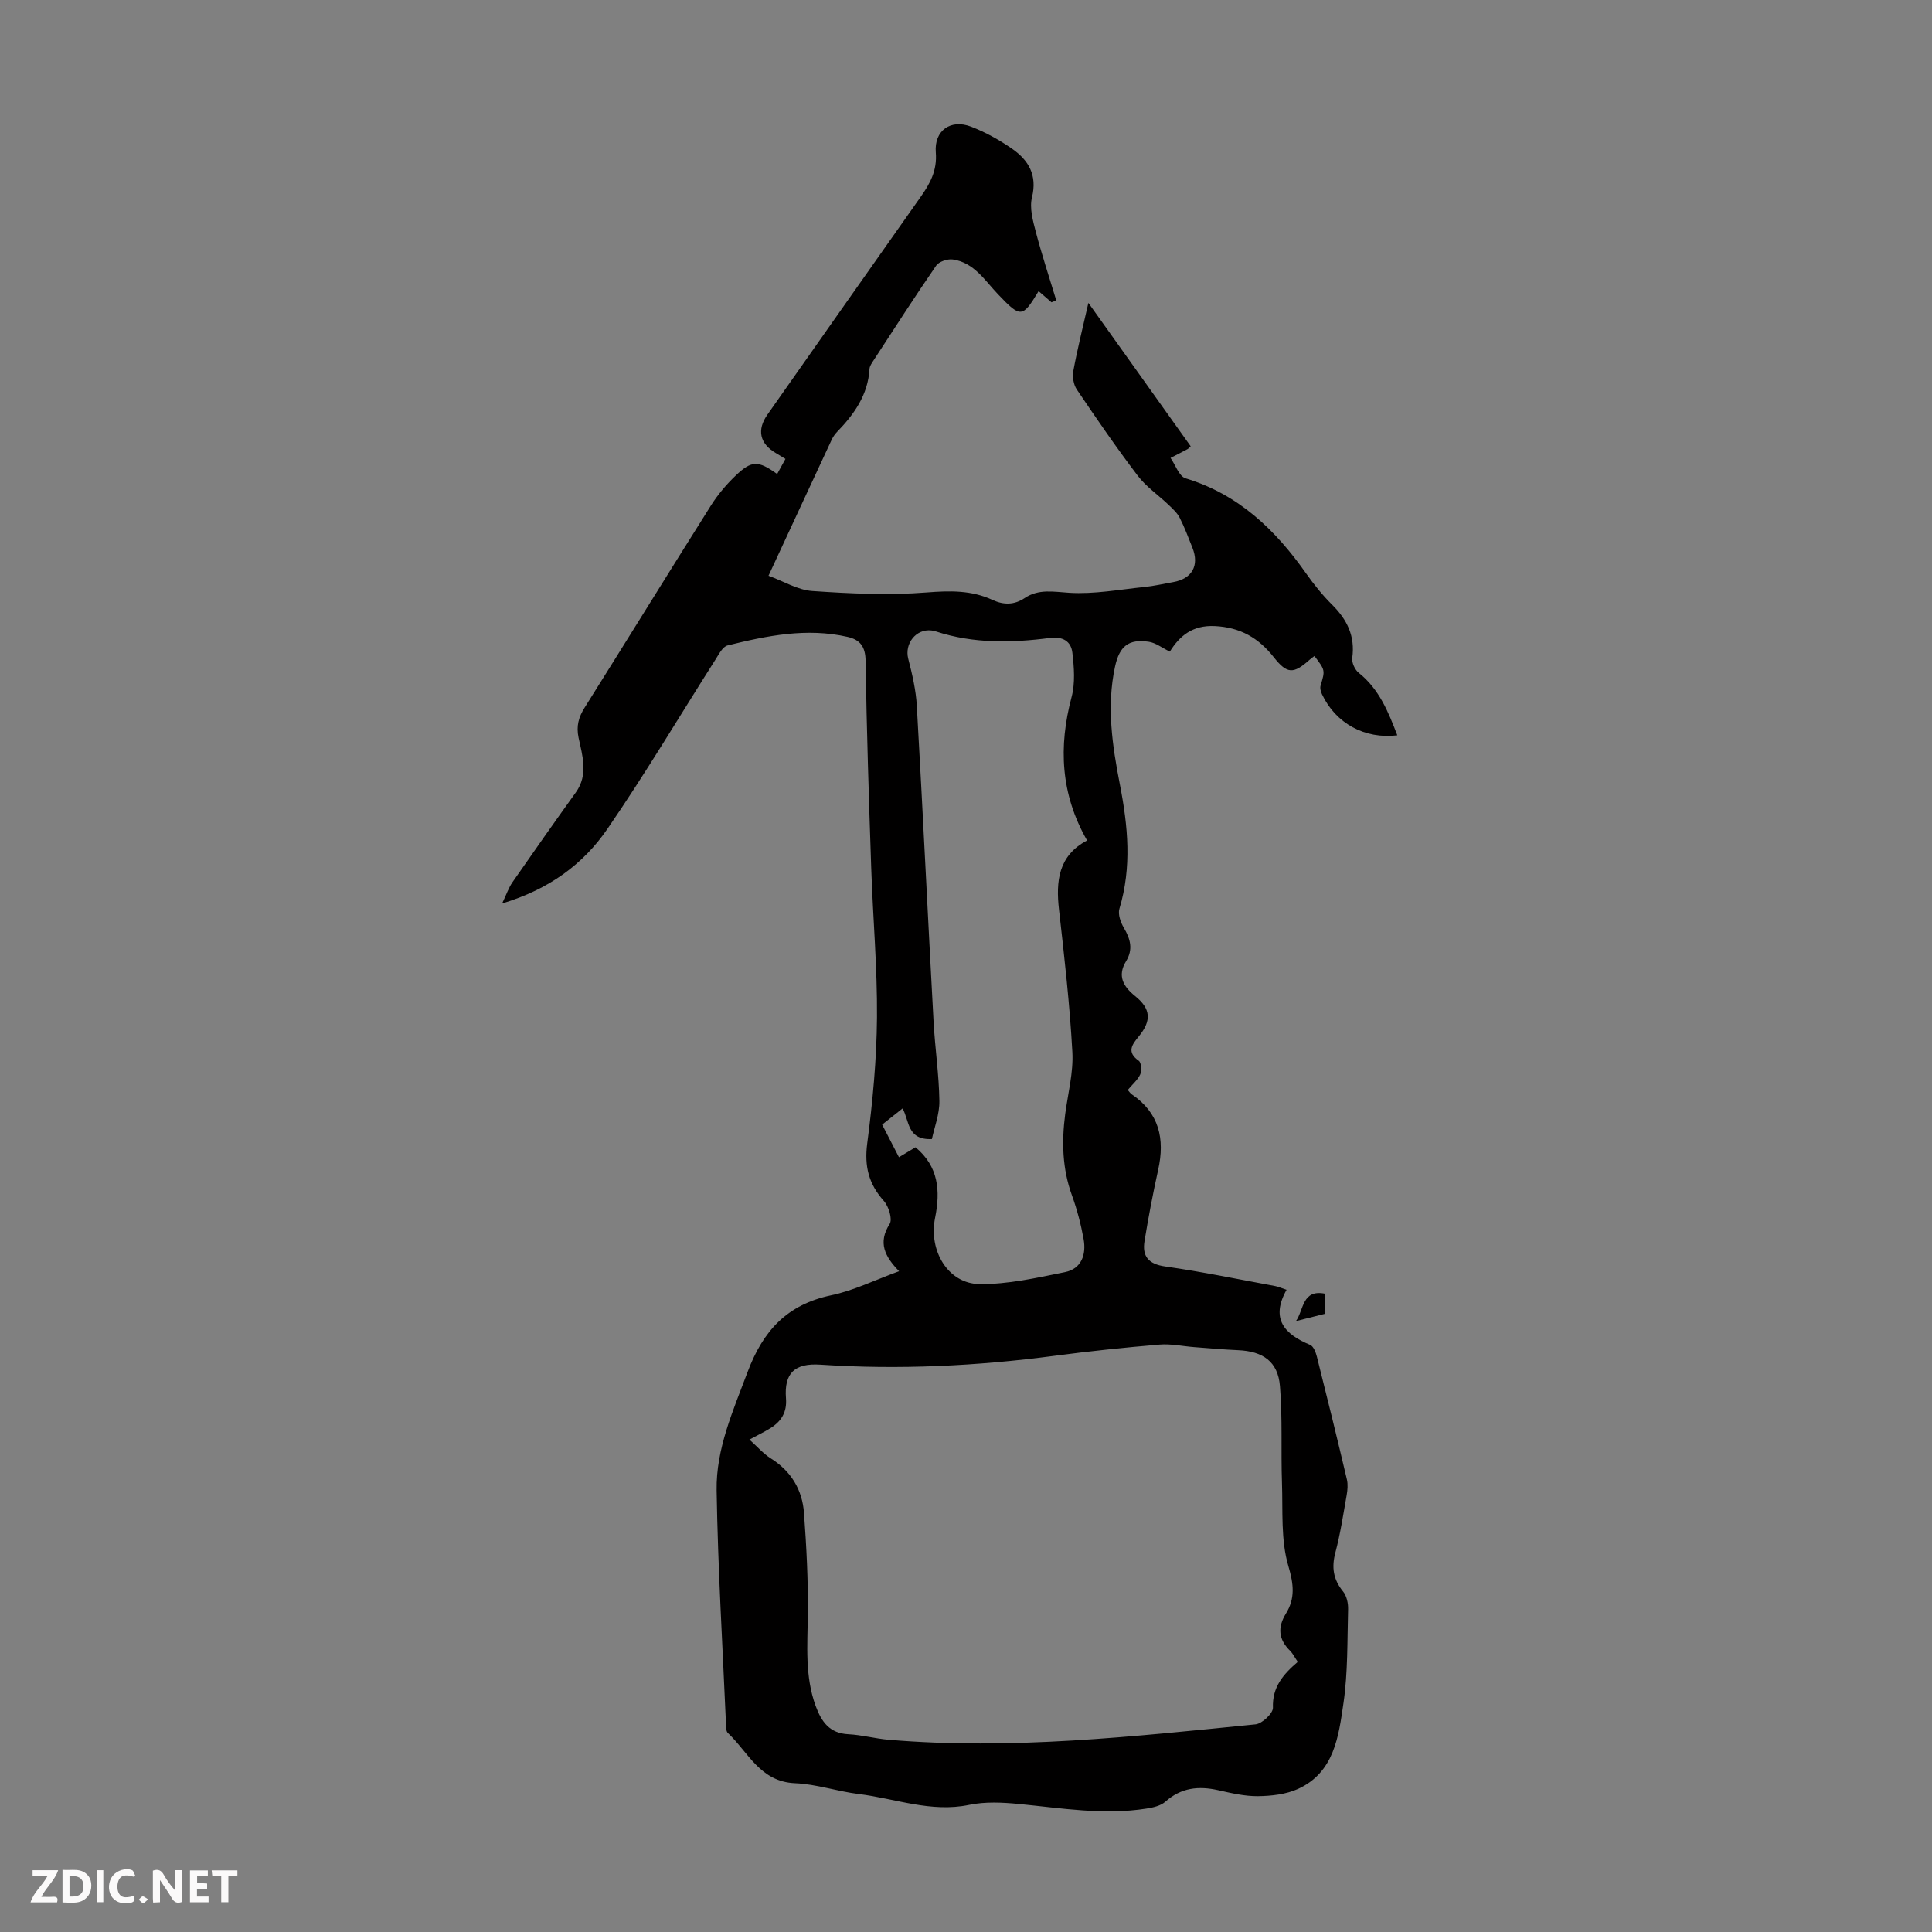 <svg enable-background="new 0 0 400 400" viewBox="0 0 400 400" xmlns="http://www.w3.org/2000/svg"><rect x="0" y="0" width="400" height="400" fill="#808080" stroke="none"/><g fill="#fbfafa"><path d="m37.59 393.81c-.92.31-1.52.05-2-.78-.7-1.2-1.52-2.34-2.47-3.78v4.59c-.55.03-.95.05-1.41.07-.03-.37-.06-.64-.06-.91 0-1.91 0-3.81 0-5.7 1.13-.41 1.77-.03 2.29.91.62 1.11 1.38 2.14 2.31 3.19v-4.2h1.35v6.61z"/><path d="m12.94 393.88v-6.75c1.9.19 3.93-.54 5.37 1.29.8 1.01.78 2.88.03 3.97-1.37 1.97-3.4 1.51-5.4 1.49m1.45-1.22c2.04.12 2.92-.58 2.89-2.21-.03-1.51-.98-2.19-2.89-2z"/><path d="m11.81 393.87h-5.49c.68-2.18 2.47-3.48 3.51-5.45h-3.08v-1.21h5.29c-.71 2.13-2.44 3.48-3.47 5.51.86 0 1.63.04 2.39-.01.79-.05 1.14.21.85 1.16"/><path d="m39.33 393.86v-6.61h3.7v1.07h-2.22v1.52c.68.04 1.34.09 2.07.13v1.07c-.72.05-1.38.09-2.1.14v1.48h2.4v1.19h-3.85z"/><path d="m27.71 388.56c-1.15-.3-2.46-.61-3.1.64-.37.73-.41 1.93-.06 2.67.63 1.35 1.99.93 3.17.68.35.94-.01 1.32-.93 1.46-1.62.25-3.05-.27-3.76-1.48-.73-1.24-.6-3.03.31-4.17.88-1.11 2.71-1.7 4-1.16.32.13.44.74.65 1.12-.1.08-.19.16-.28.24"/><path d="m49.15 387.24v1.07c-.59.02-1.17.05-1.87.08v5.44h-1.48v-5.44h-1.85c-.05-.4-.08-.73-.13-1.15z"/><path d="m20.06 387.21h1.33v6.62h-1.33z"/><path d="m30.68 393.25c-.49.38-.8.79-1.05.76-.32-.05-.6-.45-.9-.7.26-.24.51-.64.8-.67.29-.04.62.3 1.15.61"/></g><path d="m186.15 263.19c-2.97-3.05-4.42-5.91-1.96-9.78.63-.98-.19-3.64-1.2-4.77-3.13-3.51-4.06-7.16-3.44-11.91 1.13-8.65 1.95-17.39 2.02-26.1.08-10.28-.84-20.56-1.19-30.85-.49-14.32-.95-28.63-1.17-42.96-.04-2.95-1.12-4.36-3.73-4.96-8.45-1.93-16.68-.25-24.84 1.77-1.02.25-1.81 1.82-2.5 2.91-7.44 11.7-14.53 23.64-22.37 35.06-5.01 7.31-12.07 12.53-21.81 15.45.91-1.91 1.35-3.24 2.11-4.35 4.33-6.24 8.71-12.46 13.14-18.63 2.64-3.68 1.38-7.57.58-11.32-.51-2.43 0-4.26 1.26-6.26 8.74-13.92 17.37-27.92 26.14-41.83 1.42-2.25 3.19-4.35 5.11-6.18 3.34-3.19 4.66-3.16 8.6-.34.56-1.02 1.1-2.01 1.72-3.13-.82-.49-1.37-.84-1.93-1.17-3.4-1.97-4.05-4.81-1.78-8.03 10.55-15.01 21.11-30.03 31.69-45.03 1.96-2.77 3.45-5.46 3.15-9.22-.37-4.55 3.09-6.96 7.3-5.34 2.98 1.15 5.86 2.75 8.49 4.58 3.4 2.37 5.26 5.44 4.12 10.06-.54 2.19.18 4.82.79 7.14 1.25 4.77 2.81 9.47 4.24 14.2-.33.13-.66.26-.99.39-.88-.76-1.77-1.53-2.67-2.31-3.35 5.57-3.72 5.56-8.4.65-2.75-2.88-4.97-6.58-9.35-7.21-1.1-.16-2.87.43-3.46 1.28-4.44 6.45-8.67 13.04-12.95 19.6-.36.56-.82 1.18-.85 1.8-.31 5.38-3.2 9.39-6.76 13.07-.46.47-.83 1.06-1.11 1.66-4.25 9.11-8.48 18.24-13.04 28.07 3.13 1.14 6.04 2.95 9.05 3.16 7.88.54 15.85.92 23.7.3 4.82-.38 9.26-.48 13.64 1.55 2.31 1.07 4.5 1.05 6.65-.39 2.9-1.94 5.94-1.3 9.23-1.09 5.14.32 10.36-.67 15.54-1.2 2-.2 3.97-.66 5.95-1.01 3.93-.68 5.49-3.43 4-7.14-.83-2.08-1.61-4.19-2.62-6.17-.52-1.02-1.45-1.87-2.3-2.68-2.13-2.04-4.66-3.75-6.42-6.07-4.4-5.79-8.52-11.79-12.59-17.82-.68-1-.94-2.62-.72-3.83.82-4.46 1.93-8.87 3.12-14.1 7.36 10.32 14.27 20 21.18 29.69-.34.31-.48.49-.66.59-1.16.62-2.34 1.22-3.51 1.82 1.02 1.46 1.77 3.82 3.11 4.22 10.96 3.32 18.59 10.64 24.96 19.7 1.61 2.28 3.39 4.49 5.36 6.45 3.12 3.09 4.82 6.52 4.19 11.04-.13.96.54 2.44 1.33 3.07 4.25 3.38 6.14 8.1 8 12.95-6.73.82-12.74-2.47-15.58-8.47-.26-.55-.47-1.3-.3-1.84.94-3.16.98-3.15-1.28-6.11-.35.27-.71.52-1.04.81-3.3 2.94-4.62 2.93-7.36-.54-3.16-4.01-6.95-6.22-12.25-6.47-4.62-.21-7.26 2.04-9.29 5.29-1.62-.79-2.93-1.83-4.36-2.04-4.17-.62-6.07.9-6.99 5.17-1.77 8.19-.56 16.33 1 24.33 1.69 8.67 2.51 17.16-.09 25.79-.34 1.14.26 2.82.93 3.95 1.36 2.31 1.94 4.47.45 6.9-1.86 3.03-.57 5.24 1.87 7.21 3.27 2.63 3.44 5.09.75 8.37-1.35 1.64-2.57 3.22 0 5.02.54.38.67 2.04.32 2.82-.53 1.17-1.63 2.08-2.59 3.23.25.28.49.67.82.9 5.69 3.86 6.9 9.22 5.48 15.62-1.08 4.9-2.03 9.83-2.83 14.78-.51 3.15.82 4.76 4.29 5.25 7.63 1.09 15.19 2.66 22.78 4.06.63.12 1.23.4 2.34.77-3.37 6-.44 9.2 4.88 11.4.7.29 1.17 1.55 1.4 2.45 2.13 8.46 4.21 16.92 6.21 25.41.24 1.03.14 2.21-.05 3.28-.7 3.96-1.3 7.96-2.33 11.85-.82 3.08-.45 5.58 1.59 8.07.75.92 1.08 2.45 1.04 3.69-.18 6.49-.03 13.05-.96 19.44-1 6.86-1.9 14.33-9.41 17.75-2.49 1.13-5.5 1.46-8.27 1.5-2.76.03-5.55-.63-8.27-1.24-4.05-.91-7.65-.53-10.91 2.37-.97.87-2.56 1.23-3.93 1.44-8.86 1.4-17.61-.1-26.4-.95-3.4-.33-6.98-.51-10.29.18-7.93 1.65-15.27-1.31-22.85-2.24-4.43-.54-8.79-2.06-13.21-2.24-7.25-.3-9.7-6.44-13.93-10.42-.33-.31-.34-1.04-.36-1.58-.7-16.21-1.69-32.42-1.95-48.64-.14-8.59 3.4-16.46 6.4-24.48 3.21-8.57 8.17-13.96 17.25-15.89 4.64-.96 9.04-3.14 14.13-5zm82.54 80.88c-.69-1.01-1.04-1.75-1.59-2.29-2.39-2.36-2.64-4.81-.86-7.71 1.93-3.14 1.62-6.06.5-9.85-1.59-5.39-1.12-11.43-1.32-17.19-.23-6.69.13-13.41-.42-20.07-.42-5.07-3.52-7.2-8.69-7.42-3-.13-6-.41-9-.63-2.42-.18-4.86-.73-7.24-.53-7.24.61-14.48 1.36-21.69 2.32-16.13 2.13-32.29 2.92-48.53 1.84-5.29-.35-7.54 1.71-7.12 7 .22 2.85-.97 4.74-3.22 6.14-1.31.82-2.72 1.49-4.35 2.37 1.59 1.42 2.85 2.9 4.42 3.89 4.23 2.65 6.53 6.52 6.88 11.31.51 7 .88 14.04.79 21.06-.07 6.39-.63 12.74 1.63 18.91 1.2 3.26 2.87 5.65 6.78 5.84 2.78.14 5.52.9 8.3 1.14 25.46 2.16 50.73-.67 75.99-3.19 1.37-.14 3.65-2.31 3.6-3.45-.16-4.26 2.12-6.91 5.14-9.49zm-79.14-106.54c4.75 3.96 5.19 8.98 4.05 14.61-1.38 6.85 2.72 13.61 9.13 13.71 5.91.09 11.9-1.29 17.76-2.47 3.43-.69 4.44-3.65 3.86-6.83-.55-3.06-1.35-6.12-2.41-9.05-2.01-5.53-2.15-11.13-1.4-16.86.57-4.29 1.72-8.61 1.48-12.86-.54-9.82-1.65-19.62-2.76-29.4-.68-5.95-.14-11.23 5.81-14.37-5.49-9.6-5.94-19.41-3.21-29.69.77-2.89.52-6.18.16-9.21-.28-2.33-1.97-3.38-4.65-3.03-7.91 1.03-15.81 1.19-23.54-1.33-.32-.1-.65-.18-.98-.22-3.21-.38-5.61 2.74-4.81 5.85.83 3.21 1.6 6.51 1.78 9.8 1.24 21.79 2.28 43.59 3.47 65.39.3 5.47 1.12 10.92 1.2 16.38.04 2.72-1.04 5.47-1.55 7.88-5.16.24-4.64-3.78-6.07-6.34-1.53 1.21-2.82 2.23-4.23 3.35 1.21 2.35 2.31 4.49 3.48 6.75 1.29-.77 2.33-1.4 3.43-2.06z" fill="#010000"/><path d="m268.31 273.52c1.64-2.29 1.26-6.65 6.05-5.67v4.15c-2.03.52-4.04 1.02-6.05 1.52z" fill="#010000"/></svg>